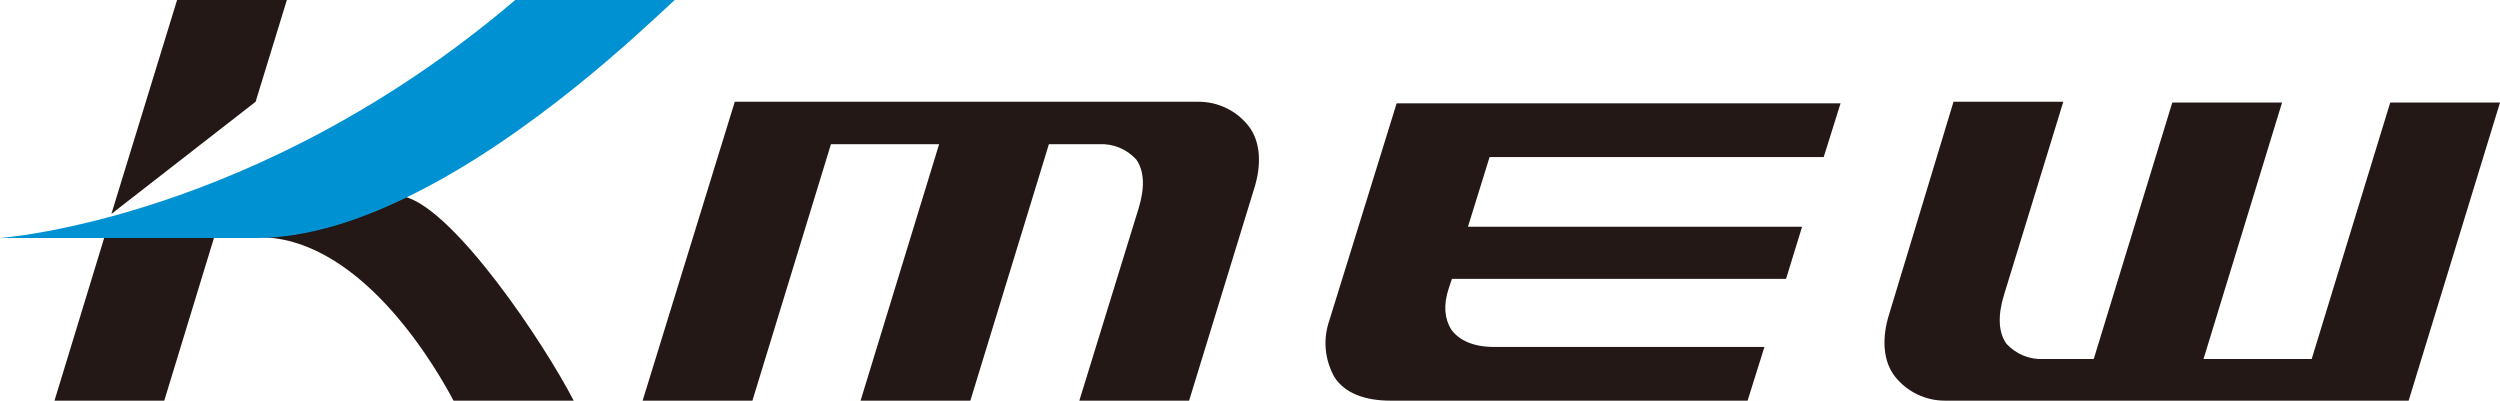 <svg xmlns="http://www.w3.org/2000/svg" xml:space="preserve" id="レイヤー_3" x="0" y="0" style="enable-background:new 0 0 312 50" version="1.1" viewBox="0 0 312 50"><style>.st0{fill:#231815}</style><path d="M134.7 50h13.7l8.1-26.4c1-3.1.8-6-.7-7.9s-3.8-3-6.2-3H91.7L80.2 50h13.7l9.8-32h13.5l-9.8 32h13.7l9.8-32h6.3c1.7-.1 3.4.6 4.6 1.9 1 1.4 1.1 3.5.3 6.1l-7.4 24zm122.8-37.3h-13.7l-8 26.4c-1 3.1-.8 6 .7 7.9s3.8 3 6.2 3h57.9L312 12.8h-13.7l-9.8 32H275l9.8-32h-13.7l-9.8 32H255c-1.7.1-3.4-.6-4.6-1.9-1-1.4-1.1-3.5-.3-6.1l7.4-24.1zM50.7 24.6c-6 2.9-12.2 4.9-18.2 5C45.6 29.8 55 47 56.6 50h15c-3.9-7.5-14.7-23.5-20.9-25.4zM6.8 50h13.7l6.2-20.3H13L6.8 50zm29-50H22.1l-8.2 26.7 18-14L35.8 0z" class="st0"/><path d="M64.3 0C32 27.5 0 29.7 0 29.7h32.4c6-.1 12.2-2.1 18.2-5C66.2 17.2 80.3 3.6 84.2 0H64.3z" style="fill:#0091d2"/><path d="M186.5 43.3c-2.6 0-4.4-.8-5.4-2.2-.8-1.3-1-3-.3-5.1l.4-1.2h41.7l2-6.5h-41.7l2.7-8.7h41.7l2.1-6.7h-55.4L165.9 40c-.8 2.3-.6 4.8.6 7 1.3 2.1 3.9 3 7 3h44.6l2.1-6.7h-33.7z" class="st0"/></svg>